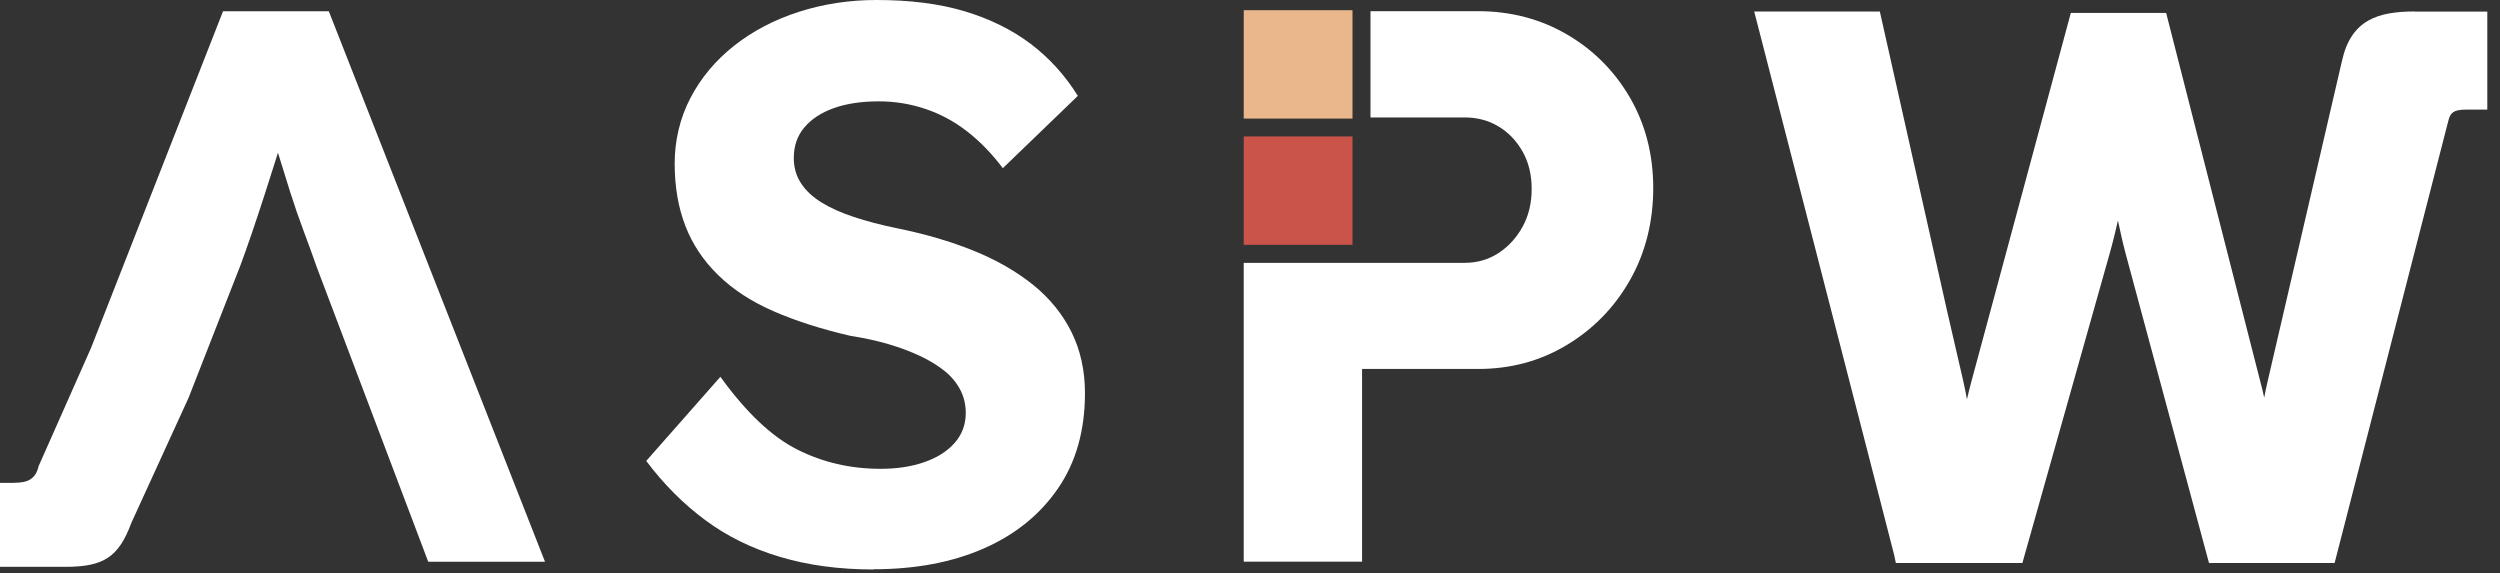 <svg width="157" height="36" viewBox="0 0 157 36" fill="none" xmlns="http://www.w3.org/2000/svg">
<rect x="0" y="0" width="157" height="36" fill="#333333" stroke="none"/>
<path d="M54.851 35.763C52.703 35.763 50.747 35.499 48.98 34.971C47.213 34.444 45.644 33.671 44.276 32.652C42.903 31.633 41.674 30.399 40.584 28.946L45.24 23.663C46.859 25.902 48.469 27.427 50.07 28.231C51.671 29.04 53.416 29.442 55.3 29.442C56.322 29.442 57.242 29.304 58.049 29.022C58.856 28.741 59.493 28.338 59.955 27.811C60.417 27.284 60.65 26.658 60.65 25.934C60.65 25.406 60.534 24.923 60.305 24.477C60.072 24.034 59.744 23.636 59.314 23.292C58.883 22.948 58.372 22.635 57.775 22.353C57.183 22.076 56.52 21.826 55.793 21.611C55.066 21.397 54.273 21.227 53.416 21.093C51.564 20.664 49.949 20.145 48.559 19.537C47.173 18.93 46.016 18.174 45.092 17.267C44.168 16.364 43.482 15.331 43.038 14.178C42.594 13.025 42.37 11.724 42.37 10.276C42.37 8.828 42.697 7.42 43.361 6.15C44.02 4.885 44.939 3.79 46.11 2.865C47.281 1.944 48.639 1.234 50.173 0.742C51.707 0.25 53.335 0 55.053 0C57.166 0 59.018 0.237 60.601 0.715C62.184 1.193 63.566 1.877 64.736 2.762C65.907 3.652 66.893 4.738 67.687 6.021L62.978 10.562C62.283 9.641 61.534 8.868 60.722 8.242C59.915 7.616 59.036 7.147 58.098 6.834C57.157 6.521 56.192 6.365 55.201 6.365C54.111 6.365 53.169 6.504 52.376 6.785C51.582 7.067 50.963 7.469 50.519 7.996C50.07 8.524 49.85 9.163 49.85 9.923C49.85 10.513 49.998 11.04 50.299 11.501C50.595 11.961 51.026 12.363 51.586 12.712C52.147 13.056 52.824 13.365 53.618 13.624C54.412 13.888 55.286 14.116 56.242 14.317C58.058 14.679 59.691 15.157 61.148 15.747C62.601 16.337 63.848 17.057 64.889 17.897C65.929 18.737 66.727 19.725 67.293 20.86C67.853 21.996 68.136 23.274 68.136 24.686C68.136 27.024 67.575 29.018 66.449 30.663C65.324 32.307 63.772 33.568 61.789 34.44C59.807 35.311 57.497 35.749 54.851 35.749V35.763Z" fill="white"/>
<path d="M86.067 0.702H92.821C94.866 0.702 96.728 1.189 98.396 2.159C100.064 3.129 101.388 4.456 102.361 6.132C103.334 7.813 103.823 9.704 103.823 11.813C103.823 13.923 103.334 15.881 102.361 17.593C101.388 19.305 100.064 20.664 98.396 21.665C96.728 22.671 94.871 23.171 92.821 23.171H85.538V35.271H78.106V16.507H91.978C92.772 16.507 93.481 16.301 94.108 15.89C94.736 15.479 95.239 14.929 95.62 14.236C96.001 13.543 96.189 12.757 96.189 11.867C96.189 10.978 96.001 10.195 95.62 9.521C95.239 8.846 94.736 8.318 94.108 7.943C93.481 7.563 92.772 7.375 91.978 7.375H86.067V0.711V0.702Z" fill="white"/>
<path d="M78.106 7.447H84.937V0.64H78.106V7.447Z" fill="#EAB78D"/>
<path d="M78.106 15.376H84.937V8.568H78.106V15.376Z" fill="#CA534A"/>
<path d="M0.901 30.318C1.758 30.318 2.238 30.081 2.426 29.272L5.714 21.857L14.007 0.706H20.649L34.225 35.275H26.892L19.904 16.806C19.64 16.051 19.357 15.277 19.061 14.486C18.765 13.695 18.483 12.882 18.218 12.041C17.958 11.206 17.702 10.392 17.456 9.592C17.209 10.37 16.958 11.174 16.684 12.019C16.388 12.94 16.097 13.811 15.819 14.634C15.536 15.456 15.298 16.131 15.101 16.659L11.84 24.986L8.248 32.839C7.445 35.011 6.481 35.597 4.099 35.597H0V30.323H0.906L0.901 30.318Z" fill="white"/>
<path d="M151.664 0.72C149.323 0.72 147.646 1.247 147.076 3.826L142.412 23.927C142.327 24.289 142.255 24.637 142.192 24.973C142.12 24.637 142.035 24.284 141.936 23.918L136.034 0.814H130.047L123.817 23.909C123.705 24.316 123.611 24.709 123.526 25.076C123.458 24.713 123.382 24.325 123.292 23.927L122.265 19.475L118.054 0.724H110.165L118.054 31.351L118.951 34.842L119.059 35.356H127.006L132.487 15.921C132.697 15.184 132.868 14.469 133.007 13.847C133.137 14.473 133.294 15.188 133.487 15.917L138.725 35.356H146.614L153.754 7.59C153.875 7.098 154.059 6.884 154.858 6.884H156.203V0.729H151.66L151.664 0.72Z" fill="white"/>
</svg>

